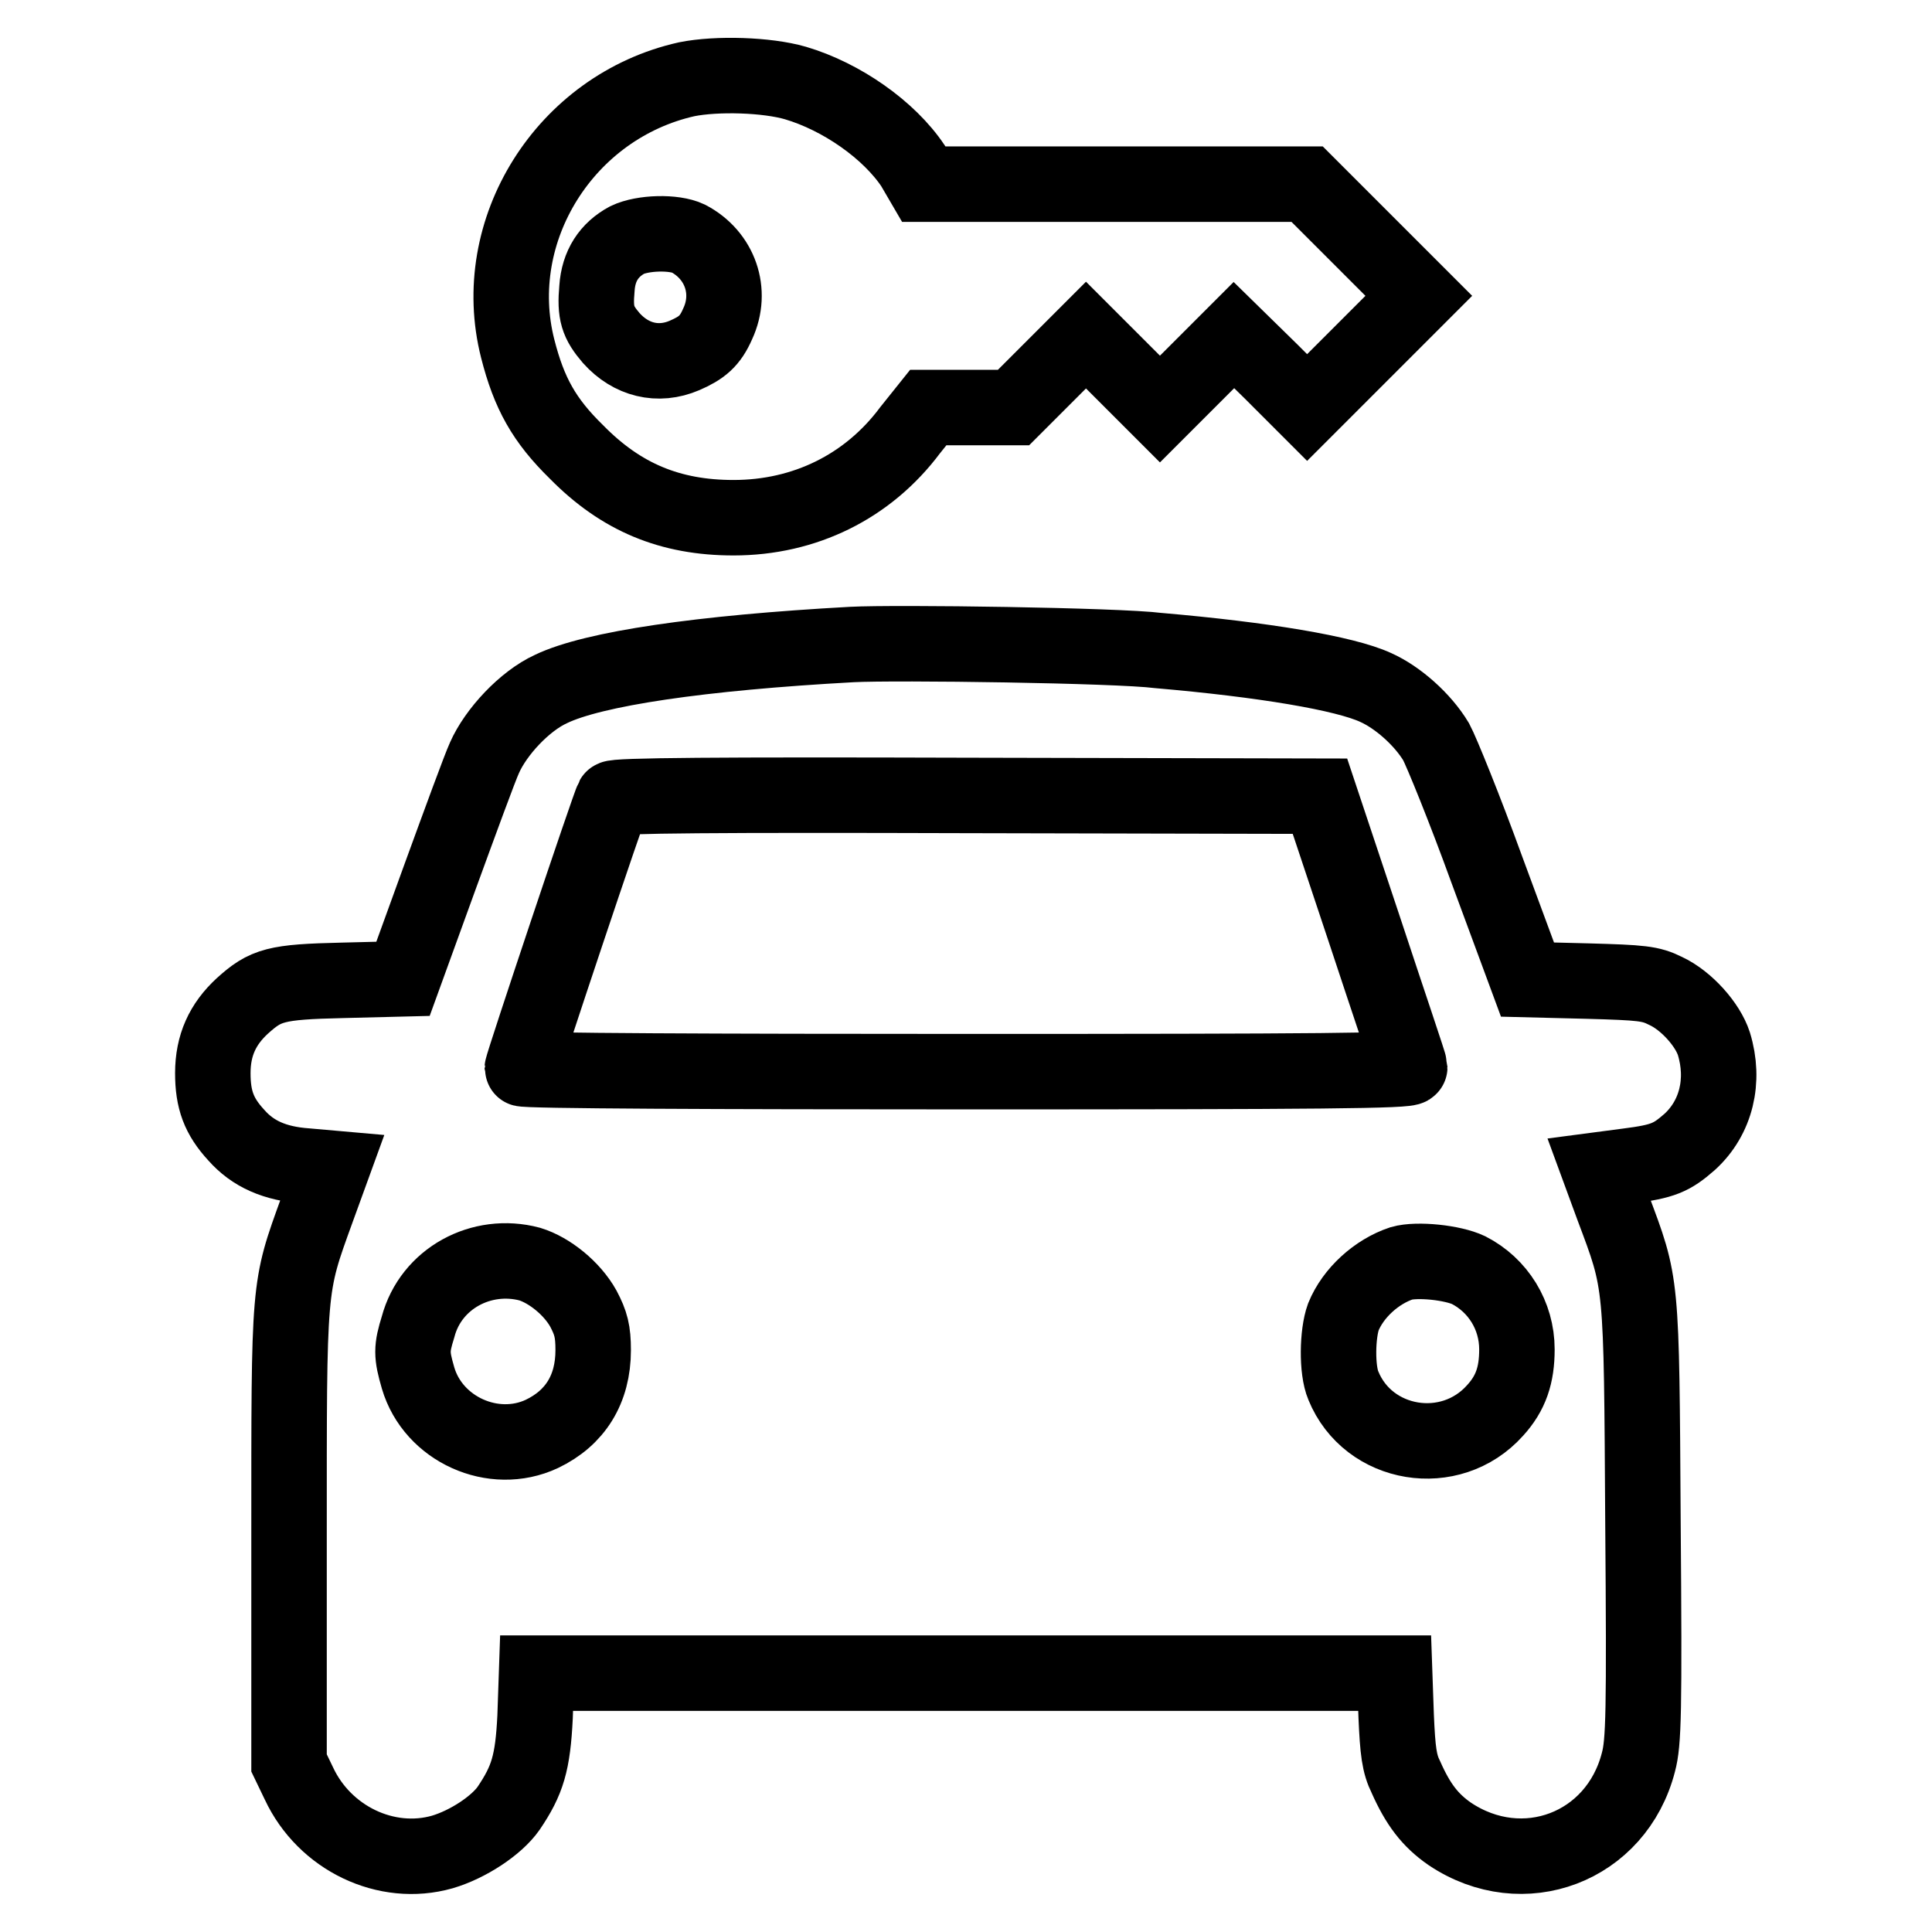 <?xml version="1.0" encoding="utf-8"?>
<!-- Svg Vector Icons : http://www.onlinewebfonts.com/icon -->
<!DOCTYPE svg PUBLIC "-//W3C//DTD SVG 1.1//EN" "http://www.w3.org/Graphics/SVG/1.1/DTD/svg11.dtd">
<svg version="1.1" xmlns="http://www.w3.org/2000/svg" xmlns:xlink="http://www.w3.org/1999/xlink" x="0px" y="0px" viewBox="0 0 256 256" enable-background="new 0 0 256 256" xml:space="preserve">
<g><g><g><path stroke-width="10" fill-opacity="0" stroke="#000000"  d="M91,10.5c-16.1,3.6-26.4,20-22.4,35.7c1.5,5.9,3.5,9.5,7.8,13.7c5.9,6,12.4,8.7,20.8,8.7c9.4,0,17.8-4.1,23.4-11.6L123,54h5.7h5.6l4.8-4.8l4.8-4.8l4.9,4.9l4.9,4.9l4.9-4.9l4.9-4.9l4.9,4.8l4.8,4.8l7.4-7.4l7.4-7.4l-7.4-7.4l-7.4-7.4h-25.4l-25.4,0L121,22c-3.2-4.8-9.5-9.2-15.6-11C101.6,9.9,95,9.7,91,10.5z M91.2,31.6c4.2,2.2,5.9,7,3.9,11.3c-1,2.3-2.1,3.2-4.4,4.2c-3.5,1.5-7.1,0.6-9.7-2.3c-1.8-2.1-2.2-3.3-1.9-6.6c0.2-3,1.6-5.1,4-6.4C85.2,30.8,89.3,30.7,91.2,31.6z"/><path stroke-width="10" fill-opacity="0" stroke="#000000"  d="M112.9,85.4c-20.1,1.1-34.3,3.2-39.9,5.9c-3.5,1.6-7.3,5.7-8.8,9.1c-0.6,1.3-3.2,8.4-5.9,15.8l-4.9,13.5l-8,0.2c-8.9,0.2-10.2,0.6-13.3,3.4c-2.6,2.4-3.9,5.2-3.9,8.9c0,3.5,0.8,5.7,3.1,8.2c2.2,2.5,5.1,3.8,9.3,4.1l3.4,0.3l-2,5.5c-3.8,10.5-3.7,9.6-3.7,43.4v29.9l1.3,2.7c3.4,7.3,11.6,11.2,19,9.1c3.4-1,7.2-3.5,8.8-5.8c2.5-3.7,3.2-6,3.5-12.1l0.2-5.8H128h56.8l0.2,5.7c0.2,4.6,0.4,6.3,1.3,8.1c1.6,3.6,3.2,5.7,5.8,7.5c9.7,6.5,22.1,1.8,25-9.5c0.7-2.6,0.8-6.5,0.6-31.8c-0.2-32.4-0.1-31.4-4-41.8l-1.8-4.9l3.8-0.5c4.7-0.6,5.8-1.1,8.2-3.2c3.5-3.2,4.7-8.1,3.2-13c-0.8-2.5-3.6-5.7-6.4-7c-2-1-3.2-1.1-10.3-1.3l-8-0.2l-5.4-14.6c-2.9-8-6-15.6-6.7-16.9c-1.8-3-5.1-5.9-8-7.2c-4.1-1.9-14.9-3.7-28.8-4.9C148,85.5,118.7,85.1,112.9,85.4z M180.8,123.2c3.2,9.7,6,17.9,6,18.2c0,0.5-12,0.6-58.8,0.6c-32.3,0-58.8-0.1-58.8-0.4c0-0.5,11.6-35.2,12-35.8c0.2-0.4,14.1-0.5,47-0.4l46.7,0.1L180.8,123.2z M70.2,167.5c2.6,0.8,5.6,3.2,7.1,5.9c1,1.9,1.3,3,1.3,5.5c0,5.2-2.4,9-6.8,11.1c-6.4,3-14.4-0.6-16.4-7.4c-0.9-3.1-0.9-3.9,0-6.8C57.1,169.4,63.8,165.8,70.2,167.5z M194.6,168.3c3.9,2,6.4,6,6.4,10.5c0,3.4-0.8,5.8-2.9,8.1c-5.9,6.6-16.8,4.8-20.1-3.3c-0.9-2.1-0.8-6.9,0-9.1c1.3-3.2,4.4-6,7.7-7.1C187.8,166.8,192.5,167.3,194.6,168.3z"/></g></g></g>
</svg>